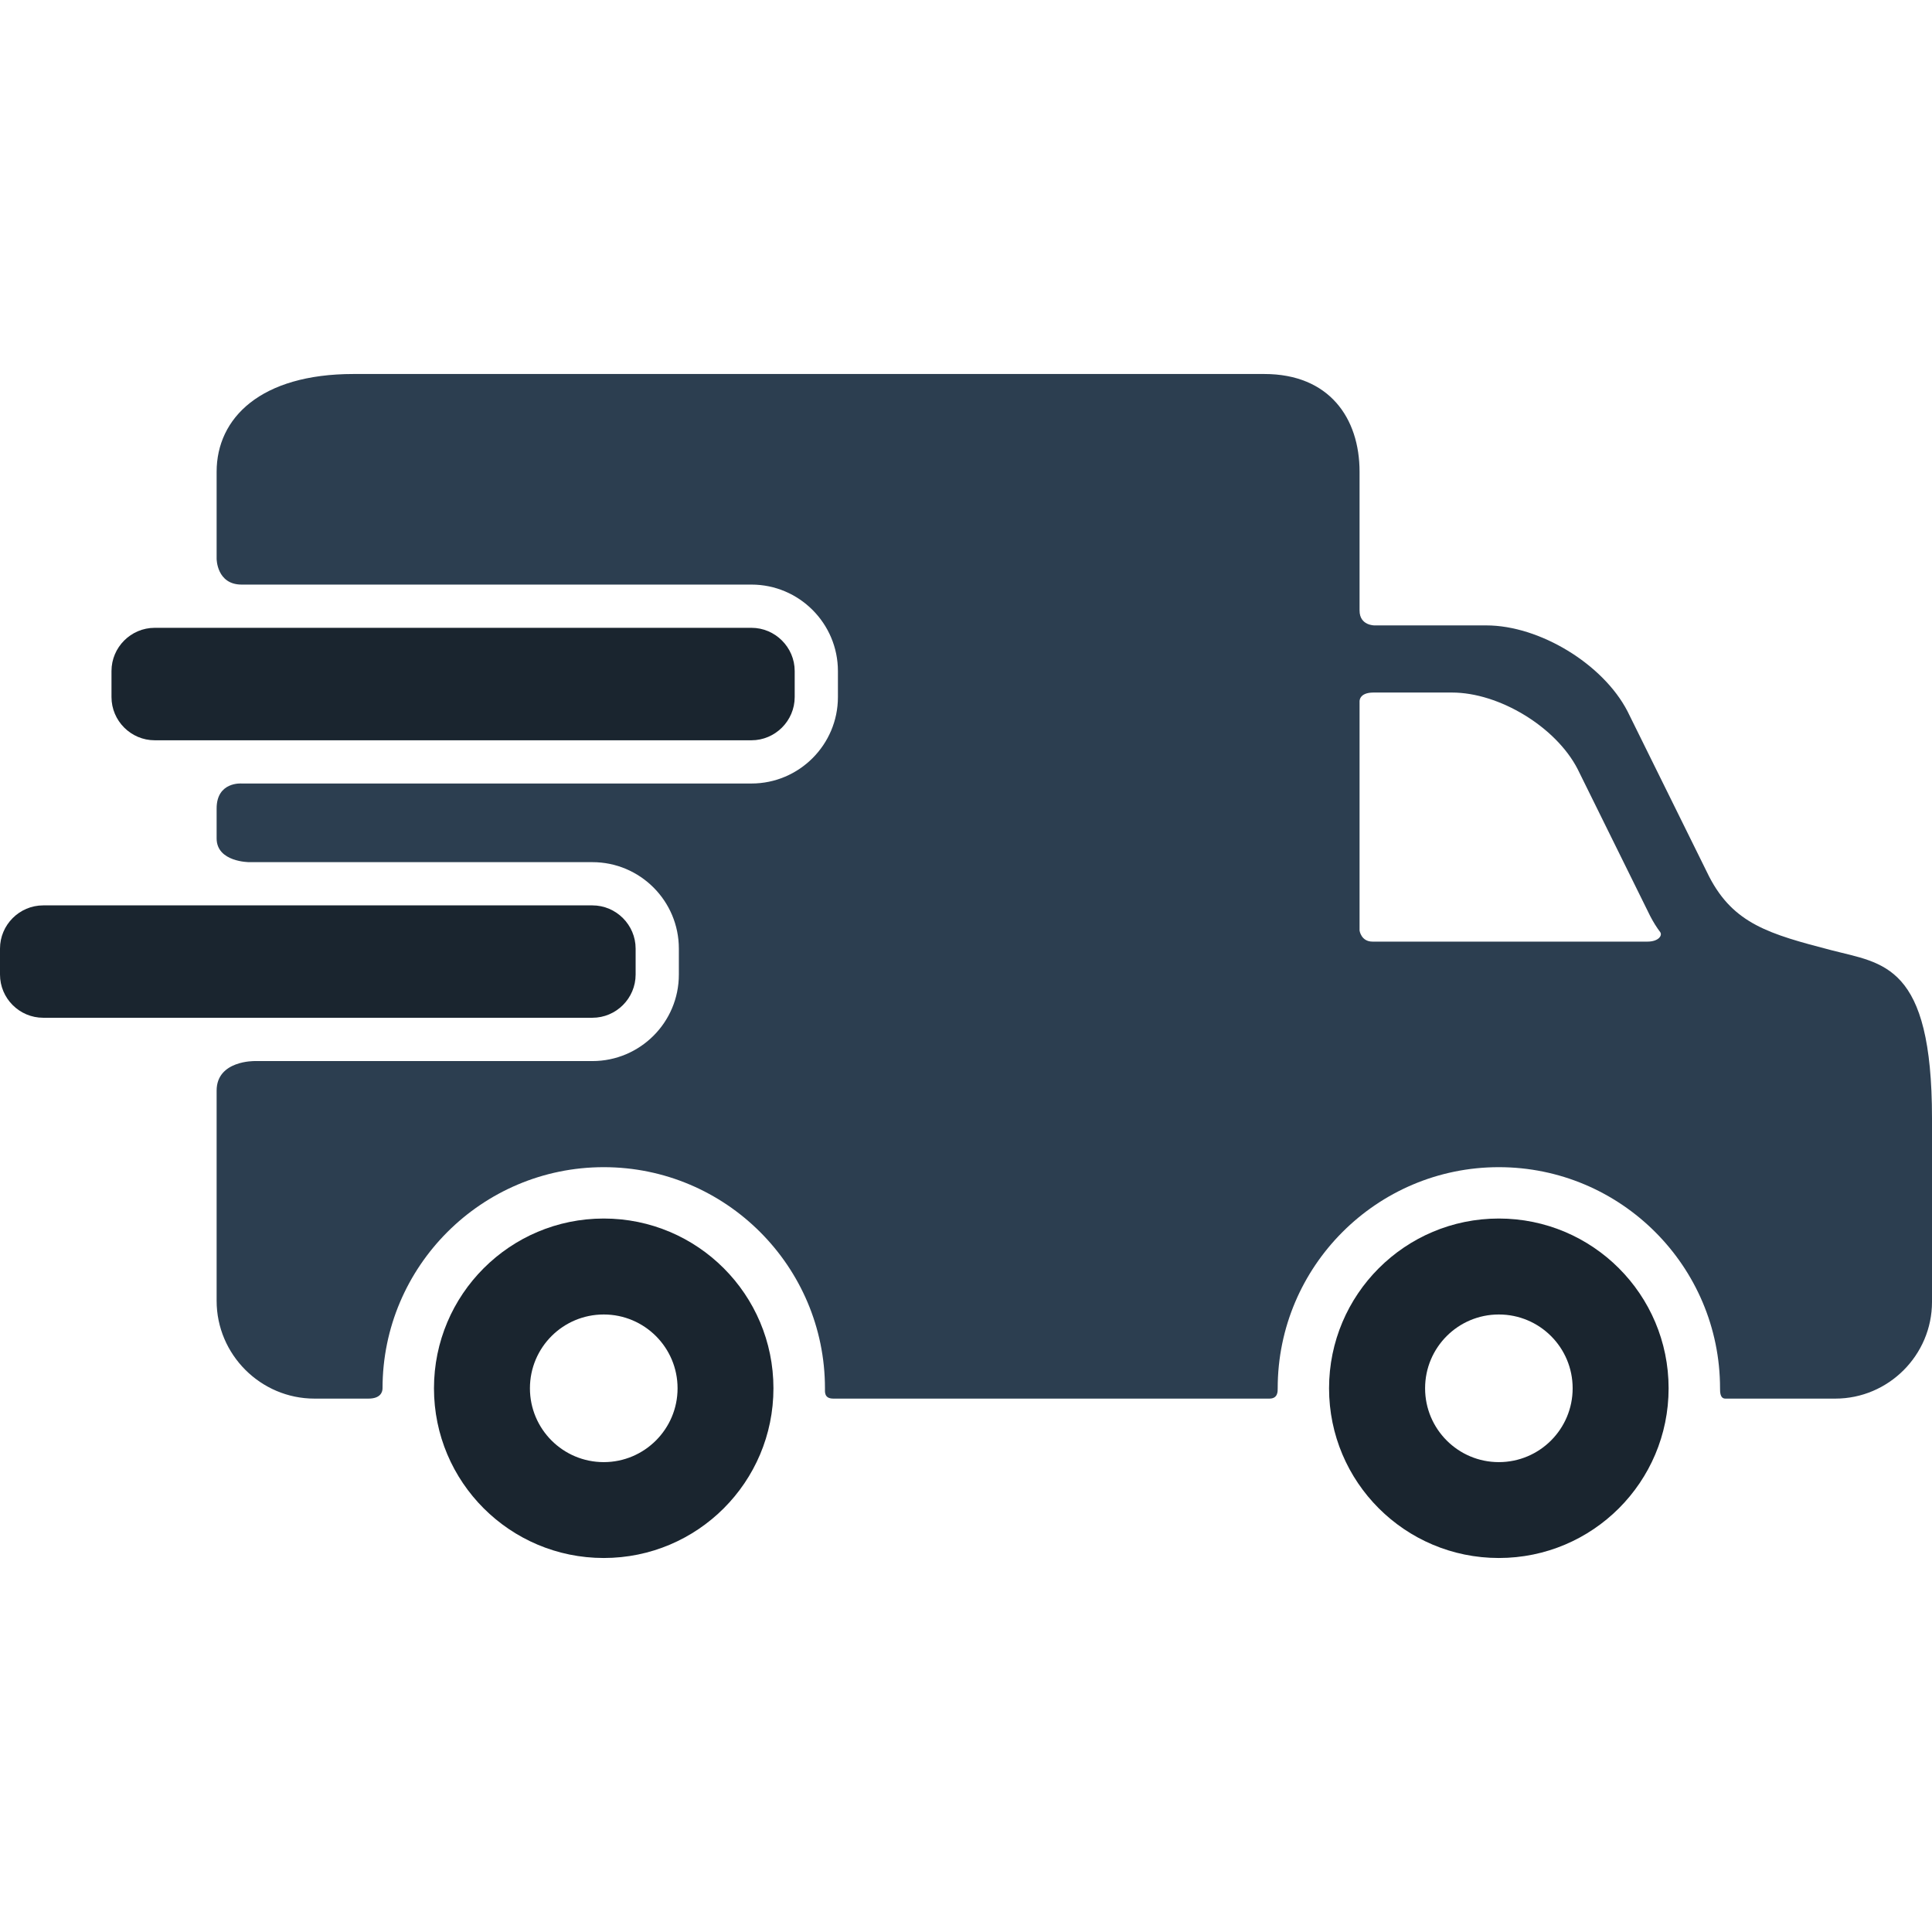 <?xml version="1.0" standalone="no"?>
<!DOCTYPE svg PUBLIC "-//W3C//DTD SVG 1.1//EN" "http://www.w3.org/Graphics/SVG/1.1/DTD/svg11.dtd">
<!--Generator: Xara Designer (www.xara.com), SVG filter version: 6.7.0.0-->
<svg fill="none" fill-rule="evenodd" stroke="black" stroke-width="0.501" stroke-linejoin="bevel" stroke-miterlimit="10" font-family="Times New Roman" font-size="16" style="font-variant-ligatures:none" xmlns:xlink="http://www.w3.org/1999/xlink" xmlns="http://www.w3.org/2000/svg" version="1.1" overflow="visible" width="24pt" height="24pt" viewBox="0 -24 24 24">
 <defs>
	</defs>
 <g id="Layer 1" transform="scale(1 -1)">
  <g id="ClipView" stroke="none" fill-rule="nonzero">
   <rect x="-11.999" y="-11.999" width="23.999" height="23.999" rx="0" ry="0" transform="matrix(1 0 0 1 11.999 11.999)"/>
   <clipPath id="ClipPath">
    <path d="M 0,0 L 0,23.999 L 23.999,23.999 L 23.999,0 L 0,0 Z"/>
   </clipPath>
   <g clip-path="url(#ClipPath)">
    <g id="Group_1" stroke-linejoin="miter" stroke-width="0.75">
     <path d="M 7.5,8.863 C 6.335,8.863 5.391,7.919 5.391,6.754 C 5.391,5.589 6.335,4.646 7.5,4.646 C 8.665,4.646 9.608,5.589 9.608,6.754 C 9.608,7.919 8.665,8.863 7.5,8.863 Z M 7.5,5.837 C 6.993,5.837 6.583,6.248 6.583,6.754 C 6.583,7.261 6.993,7.671 7.5,7.671 C 8.006,7.671 8.417,7.261 8.417,6.754 C 8.417,6.248 8.006,5.837 7.5,5.837 Z" fill="#1a252f" marker-start="none" marker-end="none"/>
     <path d="M 18.619,8.863 C 17.454,8.863 16.51,7.919 16.51,6.754 C 16.51,5.589 17.454,4.646 18.619,4.646 C 19.784,4.646 20.728,5.589 20.728,6.754 C 20.728,7.919 19.784,8.863 18.619,8.863 Z M 18.619,5.837 C 18.113,5.837 17.703,6.248 17.703,6.754 C 17.703,7.261 18.113,7.671 18.619,7.671 C 19.126,7.671 19.536,7.261 19.536,6.754 C 19.536,6.248 19.126,5.837 18.619,5.837 Z" fill="#1a252f" marker-start="none" marker-end="none"/>
     <path d="M 9.872,15.341 C 9.872,15.046 9.63,14.804 9.335,14.804 L 1.922,14.804 C 1.626,14.804 1.385,15.046 1.385,15.341 L 1.385,15.664 C 1.385,15.959 1.626,16.201 1.922,16.201 L 9.335,16.201 C 9.63,16.201 9.872,15.959 9.872,15.664 L 9.872,15.341 Z" fill="#1a252f" marker-start="none" marker-end="none"/>
     <path d="M 22.751,12.196 C 21.978,12.397 21.536,12.523 21.232,13.11 L 20.217,15.165 C 19.913,15.752 19.124,16.231 18.464,16.231 L 17.076,16.231 C 17.076,16.231 16.889,16.227 16.889,16.416 C 16.889,16.846 16.889,18.139 16.889,18.139 C 16.889,18.808 16.511,19.354 15.706,19.354 L 4.39,19.354 C 3.238,19.354 2.691,18.808 2.691,18.139 L 2.691,17.059 C 2.691,17.059 2.691,16.738 3.002,16.738 C 4.585,16.738 9.335,16.738 9.335,16.738 C 9.927,16.738 10.409,16.256 10.409,15.663 L 10.409,15.341 C 10.409,14.749 9.927,14.267 9.335,14.267 L 3.002,14.267 C 3.002,14.267 2.691,14.293 2.691,13.957 C 2.691,13.79 2.691,13.678 2.691,13.585 C 2.691,13.29 3.096,13.29 3.096,13.29 L 7.359,13.29 C 7.952,13.29 8.433,12.808 8.433,12.216 L 8.433,11.893 C 8.433,11.301 7.952,10.819 7.359,10.819 L 3.163,10.819 C 3.163,10.819 2.691,10.828 2.691,10.452 C 2.691,9.799 2.691,7.841 2.691,7.841 C 2.691,7.173 3.238,6.626 3.906,6.626 C 3.906,6.626 4.41,6.626 4.577,6.626 C 4.73,6.626 4.752,6.711 4.752,6.754 C 4.752,8.269 5.985,9.501 7.5,9.501 C 9.015,9.501 10.248,8.269 10.248,6.754 C 10.248,6.711 10.236,6.626 10.352,6.626 C 11.682,6.626 15.769,6.626 15.769,6.626 C 15.876,6.626 15.872,6.717 15.872,6.754 C 15.872,8.269 17.104,9.501 18.619,9.501 C 20.135,9.501 21.367,8.269 21.367,6.754 C 21.367,6.711 21.366,6.626 21.433,6.626 C 22.044,6.626 22.799,6.626 22.799,6.626 C 23.46,6.626 24,7.167 24,7.827 L 24,10.108 C 24,12.029 23.393,12.029 22.751,12.196 Z M 20.467,12.303 C 20.467,12.303 17.917,12.303 17.049,12.303 C 16.908,12.303 16.889,12.44 16.889,12.44 L 16.889,15.287 C 16.889,15.287 16.881,15.397 17.062,15.397 C 17.306,15.397 18.037,15.397 18.037,15.397 C 18.625,15.397 19.327,14.97 19.597,14.448 L 20.5,12.619 C 20.538,12.546 20.579,12.48 20.623,12.422 C 20.655,12.379 20.601,12.303 20.467,12.303 Z" fill="#2c3e50" marker-start="none" marker-end="none"/>
     <path d="M 7.896,11.894 C 7.896,11.598 7.654,11.357 7.359,11.357 L 0.537,11.357 C 0.241,11.357 0,11.598 0,11.894 L 0,12.216 C 0,12.511 0.241,12.753 0.537,12.753 L 7.359,12.753 C 7.654,12.753 7.896,12.511 7.896,12.216 L 7.896,11.894 Z" fill="#1a252f" marker-start="none" marker-end="none"/>
    </g>
   </g>
  </g>
 </g>
</svg>
